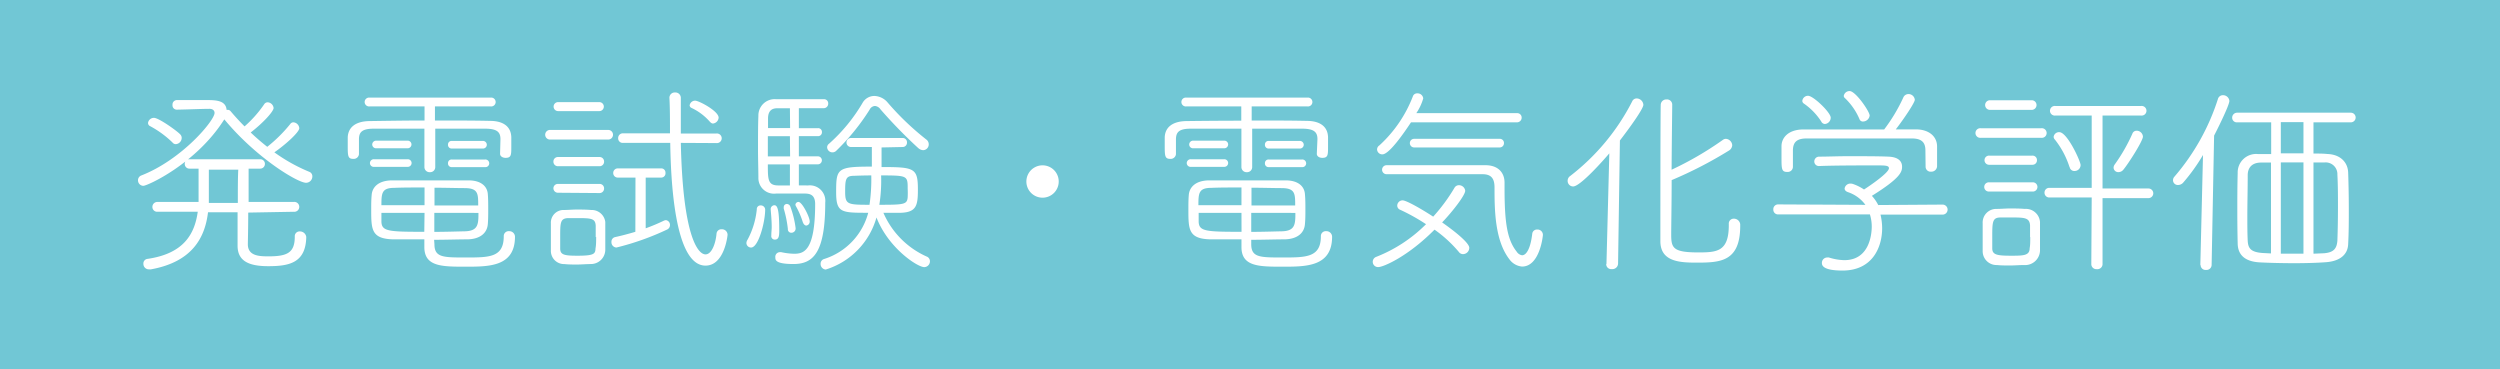 <svg xmlns="http://www.w3.org/2000/svg" width="394.19" height="58.24"><g data-name="レイヤー 2"><path fill="#71c7d5" d="M0 0h394.19v58.24H0z"/><path d="M35.25 19c-4.41 6.85-12 10.3-12.65 10.3a.86.86 0 01-.84-.87.8.8 0 01.54-.77c6.41-2.51 11.53-8.66 11.53-9.85 0-.39-.29-.65-.8-.65-1.1 0-3.29.1-5.15.13a.67.67 0 01-.68-.74.7.7 0 01.71-.77h4.57c1.45 0 3.12 0 3.25 1.54h.13a.58.58 0 01.48.19c.68.81 1.42 1.61 2.22 2.42a18.58 18.58 0 003.09-3.48.65.65 0 01.55-.32 1 1 0 01.94.9c0 .52-1.58 2.29-3.61 3.86.81.78 1.71 1.55 2.61 2.26a23 23 0 003.64-3.61.57.57 0 01.51-.25 1 1 0 01.9.93c0 .61-2.15 2.57-3.93 3.8a26.81 26.81 0 005.48 3.06.75.75 0 01.51.74 1 1 0 01-1 1c-1.29 0-7.79-3.86-12.88-10a1.71 1.71 0 01-.12.18zm3.89 14.52c0 2.45-.06 4.6-.06 5 0 1.87 1.87 1.9 3.28 1.9 3 0 4.12-.61 4.12-3.12a.75.75 0 01.81-.81 1 1 0 011 .87c-.07 4.12-2.74 4.61-6 4.61-3 0-4.83-.78-4.83-3.22v-5.28H32.8c-.48 4-2.48 7.82-9 9a.68.68 0 01-.26 0 .86.86 0 01-.93-.87.73.73 0 01.57-.77c5.77-.81 7.51-3.9 8-7.44h-6.35a.75.75 0 01-.8-.74.78.78 0 01.8-.81h6.48v-5.25h-1.44a.73.73 0 01-.74-.74.71.71 0 01.74-.74H41a.72.72 0 01.77.74.74.74 0 01-.77.74h-1.8v5.25h7.12a.78.78 0 110 1.55zM27.2 22.47a15.58 15.58 0 00-3.51-2.57.56.56 0 01-.35-.52.94.94 0 01.93-.8c.77 0 3.64 2.06 4.15 2.61a.8.8 0 01.23.54 1 1 0 01-.94 1 .65.65 0 01-.51-.26zM37.5 32c0-2 0-4 .07-5.25h-4.64V32zm41.41-10.07c0-1.13-.58-1.61-2.28-1.64h-8v6.06a.8.8 0 01-.84.8.81.81 0 01-.87-.8v-6.06h-8c-1.91 0-2.29.61-2.32 1.6v2.42a.83.83 0 01-.9.74c-.84 0-.87-.45-.87-2v-1.41c.07-1.49 1.13-2.52 3.45-2.55s5.5-.09 8.66-.09v-2.22h-8.66a.7.7 0 110-1.39h19.09a.7.7 0 110 1.39h-8.79V19c3.06 0 6.09 0 8.66.06 2.13 0 3.32.9 3.38 2.55v1.54c0 1.26 0 1.74-.9 1.74-.45 0-.87-.23-.87-.64zM59 26.31a.6.6 0 01-.67-.58.61.61 0 01.67-.62h5.25a.6.6 0 01.65.58.61.61 0 01-.65.62zm9.5 12.2c0 2.09 1.39 2.09 4.93 2.09 3.73 0 6 0 6-3.35a.77.77 0 01.84-.8.89.89 0 01.93.87c0 4.73-4.09 4.73-7.79 4.73s-6.5 0-6.5-3.09v-1.22h-4.93c-3.41-.09-3.45-1.54-3.45-4.67 0-.77 0-1.54.07-2.28.06-1.16.93-2.32 3.19-2.35h12.07c2.06 0 3 1 3.06 2.22.06.74.06 1.55.06 2.35s0 1.55-.06 2.29c-.1 1.48-1.26 2.41-3.22 2.44-1.48 0-3.35.07-5.25.07zm-9.13-15.13a.61.61 0 01-.68-.58.62.62 0 01.68-.62h4.86a.6.6 0 01.65.58.61.61 0 01-.65.62zm7.57 6.18c-1.77 0-3.45 0-4.74.06-2 0-2.06.81-2.06 2.74h6.8zm0 4h-6.8v1.41c.06 1.52 1.15 1.58 6.76 1.58zm8.46-1.16c0-1.84 0-2.71-2.06-2.74-1.35 0-3.06-.06-4.83-.06v2.8zm-6.92 1.16v3c1.74 0 3.48-.06 4.86-.09 2.06-.07 2.1-1.13 2.1-2.9zm2.77-10.14a.57.57 0 01-.61-.62.56.56 0 01.61-.58h4.83a.62.62 0 01.68.62.61.61 0 01-.68.58zm0 2.93a.57.57 0 01-.61-.62.56.56 0 01.61-.58h5.22a.61.61 0 01.67.62.6.6 0 01-.67.58zM86.81 22a.76.76 0 110-1.51h9a.76.76 0 110 1.51zm6.24 19.64c-.67 0-1.38.07-2.06.07s-1.35 0-2-.07a2.08 2.08 0 01-2.13-2.12v-4.29a2 2 0 012.06-2.12c.68 0 1.32-.07 2-.07s1.51 0 2.28.07A2.16 2.16 0 0195.44 35v4.41a2.27 2.27 0 01-2.39 2.22zM88 17.52a.71.71 0 110-1.42h6.5a.71.71 0 110 1.42zm0 8.69a.71.71 0 01-.74-.74.7.7 0 01.74-.71h6.51a.7.7 0 01.74.71.71.71 0 01-.74.74zm0 4.18a.71.71 0 01-.74-.74A.7.7 0 0188 29h6.51a.7.7 0 01.74.7.71.71 0 01-.74.74zm5.93 7v-1.8c-.06-1.13-.67-1.2-2.83-1.2h-1.55c-1.22.06-1.22.74-1.22 3v1.8c0 1 .68 1.13 2.71 1.13 2.64 0 2.83-.29 2.86-1.16.1-.52.1-1.16.1-1.81zM100.2 28h-2.77a.71.71 0 01-.74-.71.72.72 0 01.74-.74h6.83a.66.66 0 01.67.71.67.67 0 01-.67.74h-2.45v8a29.82 29.82 0 002.9-1.22 1 1 0 01.29-.07.75.75 0 01.64.78.78.78 0 01-.45.7 42 42 0 01-8 2.84.83.83 0 01-.78-.87.74.74 0 01.55-.77c1.06-.23 2.16-.52 3.22-.84zm7.15-5.47c.32 14.88 2.74 17.58 3.89 17.58 1 0 1.61-1.77 1.74-3.28a.76.76 0 01.81-.68.88.88 0 01.93.87c0 .1-.48 4.86-3.48 4.86-5 0-5.47-14.1-5.56-19.35h-7.44a.71.71 0 01-.77-.74.74.74 0 01.77-.77h7.4c0-2.06 0-4-.09-5.63a.84.84 0 01.9-.81.85.85 0 01.9.87v5.6h5.6a.76.76 0 110 1.51zm4.6-3.31A8.8 8.8 0 00109 17a.47.47 0 01-.26-.39.88.88 0 01.87-.74c.58 0 3.7 1.64 3.7 2.68a1 1 0 01-.9.93.6.6 0 01-.41-.22zm7.99 13.17a.68.68 0 01.71.64c0 2-1.06 6-2.22 6a.73.73 0 01-.74-.71 1.07 1.07 0 01.19-.54 12.76 12.76 0 001.45-4.78.57.57 0 01.61-.61zm7.47-3.15a2.44 2.44 0 012.71 2.7c0 7.76-1.8 9.69-5 9.69-2.87 0-2.87-.64-2.87-1.06a.73.73 0 01.74-.81h.19a10.34 10.34 0 002 .25c1.48 0 3.35-.29 3.35-7.85 0-1.48-.87-1.61-1.51-1.64h-4.67a2.46 2.46 0 01-2.77-2.45c0-1.29-.06-2.87-.06-4.48 0-2 0-3.92.06-5.31a2.57 2.57 0 012.77-2.64h7.6a.65.65 0 01.64.68.71.71 0 01-.71.74h-3.92v3.15h3a.59.59 0 01.64.61.61.61 0 01-.64.65h-3v3.18h3a.63.63 0 110 1.26h-3v3.32zm-2.86-7.76h-3.48v3.18h3.51zm0-4.41h-2c-.93 0-1.41.48-1.45 1.51v1.61h3.48zm0 8.85h-3.48c0 2.41 0 3.32 1.68 3.32h1.8zm-2.93 11.2V37c0-.36.06-.78.06-1.19 0-1.16-.13-2.32-.16-2.81a.61.61 0 01.58-.64c.52 0 .77.8.77 4 0 .84-.06 1.42-.7 1.42a.55.55 0 01-.55-.66zm2.61-1a18.09 18.09 0 00-.65-3.22.64.64 0 010-.22.49.49 0 01.48-.52.61.61 0 01.55.39 15.23 15.23 0 01.84 3.41.67.67 0 01-.65.74.54.54 0 01-.57-.61zm2.38-1a12.76 12.76 0 00-1.13-2.64.6.6 0 01-.06-.22.49.49 0 01.48-.42c.58 0 1.77 2.38 1.77 3.06a.62.62 0 01-.58.67c-.19-.06-.38-.18-.48-.51zM139 23.25v3.09c5.22 0 5.73.16 5.73 3.57 0 2.45-.22 3.54-2.64 3.64h-2.8a13.37 13.37 0 006.8 6.89.8.8 0 01.54.77.92.92 0 01-.9.91c-1.06 0-5.66-3-7.53-7.83a12 12 0 01-8 8.21.87.87 0 01-.81-.9.77.77 0 01.58-.77 10.43 10.43 0 006.93-7.28c-4.29 0-5.06 0-5.06-3.28 0-3.7.16-4 5.63-4v-3.09h-3.29a.71.71 0 010-1.42h8.15a.67.67 0 01.68.71.68.68 0 01-.71.71zm5.82.13a77 77 0 01-6-6.15 1.17 1.17 0 00-.87-.52 1 1 0 00-.83.58 34.71 34.71 0 01-5.25 6.47.84.84 0 01-1.45-.51.69.69 0 01.29-.58 26.63 26.63 0 005.29-6.44 2.14 2.14 0 011.87-1.1 2.85 2.85 0 012.06 1 43 43 0 006.13 5.87.93.93 0 01.38.78.91.91 0 01-.87.9 1.18 1.18 0 01-.74-.3zm-10.14 4.34c-1.32 0-1.42.49-1.42 2.51s.39 2.06 3.84 2.06a27.91 27.91 0 00.28-4.63c-1.02 0-1.95.03-2.69.06zm4 4.57c3.9 0 4.35-.06 4.44-1.19a13.07 13.07 0 000-1.32c0-2.06 0-2.12-4.19-2.12a24.29 24.29 0 01-.28 4.63zm23.16-3.83a2.55 2.55 0 015.09 0 2.55 2.55 0 11-5.09 0zm45.89-6.53c0-1.13-.58-1.61-2.29-1.64h-8v6.06a.8.8 0 01-.83.8.81.81 0 01-.87-.8v-6.06h-8c-1.91 0-2.28.61-2.32 1.6v2.42a.83.83 0 01-.9.74c-.83 0-.87-.45-.87-2v-1.41c.06-1.49 1.12-2.52 3.44-2.55s5.47-.06 8.63-.06v-2.25h-8.66a.7.7 0 110-1.39h19.09a.7.7 0 110 1.39h-8.79V19c3.06 0 6.09 0 8.66.06 2.13 0 3.32.9 3.38 2.55v1.54c0 1.26 0 1.74-.9 1.74-.46 0-.87-.23-.87-.64zm-19.93 4.38a.61.61 0 01-.68-.58.62.62 0 01.68-.62h5.2a.6.6 0 01.65.58.61.61 0 01-.65.62zm9.49 12.2c0 2.09 1.39 2.09 4.93 2.09 3.73 0 6.05 0 6.05-3.35a.77.77 0 01.84-.8.89.89 0 01.93.87c0 4.73-4.09 4.73-7.79 4.73s-6.5 0-6.5-3.09v-1.22h-4.93c-3.41-.09-3.44-1.54-3.44-4.67 0-.77 0-1.54.06-2.28.07-1.16.94-2.32 3.19-2.35h12.07c2.06 0 3 1 3.06 2.22.07.74.07 1.55.07 2.35s0 1.55-.07 2.29c-.09 1.48-1.25 2.41-3.22 2.44-1.48 0-3.35.07-5.25.07zm-9.11-15.13a.6.6 0 01-.67-.58.61.61 0 01.67-.62H193a.6.6 0 01.65.58.61.61 0 01-.65.62zm7.57 6.18c-1.77 0-3.45 0-4.73.06-2 0-2.06.81-2.06 2.74h6.79zm0 4H189v1.41c.06 1.52 1.16 1.58 6.76 1.58zm8.47-1.16c0-1.84 0-2.71-2.06-2.74-1.36 0-3.06-.06-4.83-.06v2.8zm-6.93 1.16v3c1.74 0 3.48-.06 4.87-.09 2.06-.07 2.09-1.13 2.09-2.9zm2.77-10.14a.57.57 0 01-.61-.62.56.56 0 01.61-.58h4.83a.62.62 0 01.68.62.61.61 0 01-.68.58zm0 2.93a.57.57 0 01-.61-.62.56.56 0 01.61-.58h5.22a.61.61 0 01.67.62.6.6 0 01-.67.58zm17.27 15.76a.83.83 0 01-.33-1.61 22.86 22.86 0 007.85-5.15 30.64 30.64 0 00-4.09-2.28.71.71 0 01-.45-.65.85.85 0 01.84-.83c.61 0 3.06 1.41 4.83 2.57a27.81 27.81 0 003.35-4.54.81.81 0 01.7-.42 1 1 0 011 .87c0 .71-2 3.29-3.64 5 4.25 3 4.28 3.83 4.28 4a1 1 0 01-1 1 .81.81 0 01-.65-.35 20.14 20.14 0 00-3.83-3.51c-4.19 4.23-8.06 5.9-8.86 5.9zm5.15-22.82c-1 1.51-3.41 5.05-4.51 5.05a.82.82 0 01-.84-.77.77.77 0 01.36-.64 20.35 20.35 0 005.31-7.8.7.7 0 01.68-.41.89.89 0 01.93.8 8.15 8.15 0 01-1.09 2.32h15.87a.7.7 0 01.74.71.74.74 0 01-.77.74zM238 40.89c-2.32-3-2.35-7.86-2.35-11.33 0-1.29-.42-2.09-1.87-2.09h-15.15a.71.71 0 010-1.42h15.6c2 0 3 1.19 3 2.74v.77c0 5.44.38 8.21 1.93 10.14a1.21 1.21 0 00.83.55c.74 0 1.36-1.22 1.61-3.41a.75.75 0 01.78-.65.85.85 0 01.9.84c0 .16-.48 5-3.29 5a2.76 2.76 0 01-1.99-1.14zm-15-17.64a.68.68 0 01-.7-.68.67.67 0 01.7-.68h13.46a.65.65 0 01.68.68.67.67 0 01-.68.68zm30.3 18.35l.45-17.42c-.68.81-4.54 5.22-5.7 5.22a.87.87 0 01-.87-.9.89.89 0 01.39-.74A34.81 34.81 0 00257.35 16a.77.77 0 01.71-.48 1.08 1.08 0 011.06 1c0 .67-2.38 3.92-3.7 5.63l-.29 19.45a.9.9 0 01-1 .83.78.78 0 01-.87-.77zm20.09-7.12a1 1 0 011 .87v.26c0 5.67-3.16 5.8-6.89 5.8-2.61 0-5.7-.13-5.7-3.38 0-1.39 0-20.55.06-21.54a.87.87 0 01.91-.81.82.82 0 01.9.81c0 .7-.07 5.44-.1 10.27a51.59 51.59 0 008.08-4.7.85.85 0 01.48-.17 1.08 1.08 0 011 1 1.06 1.06 0 01-.55.87 65 65 0 01-9 4.64c0 3.64-.07 7.08-.07 8.6 0 2.09.29 2.8 4.25 2.8 2.93 0 4.83-.1 4.83-4.29v-.19a.77.77 0 01.8-.84zm23.12-.64a9.48 9.48 0 01.26 2.13c0 3-1.51 6.69-6.25 6.69-3.12 0-3.25-.84-3.25-1.19a.84.84 0 01.84-.87.9.9 0 01.26 0 8.67 8.67 0 002.44.42c4.12 0 4.32-4.41 4.32-5.31a6.44 6.44 0 00-.29-1.9h-14.46a.74.74 0 01-.77-.77.75.75 0 01.74-.81l13.78.07a5.6 5.6 0 00-2.74-2c-.38-.13-.54-.35-.54-.58a.92.92 0 011-.77 1.13 1.13 0 01.32.06 7.45 7.45 0 011.74.87c.87-.55 3.93-2.64 3.93-3.35 0-.45-.61-.45-2-.45-2.22 0-6.5 0-9 .1a.72.72 0 01-.77-.71.76.76 0 01.8-.77c1.32 0 2.87-.07 4.45-.07 2.44 0 4.89 0 6.47.07s2.12.77 2.12 1.58-.22 1.77-4.76 4.6a6.19 6.19 0 011 1.45l10.15-.07a.79.79 0 010 1.58zm7.08-10.14c0-1.23-.58-1.87-2.15-1.87h-16.55c-1.58 0-2.16.58-2.19 1.84v2.67a.82.82 0 01-.9.77c-.9 0-.9-.48-.9-2.35v-1.71c0-1.28 1-2.6 3.38-2.64h12.81a26.62 26.62 0 003-5 .89.89 0 01.83-.58 1 1 0 011 .9c0 .45-1.71 3-3 4.67h3.16c2.06 0 3.32 1.1 3.35 2.64v3.19a.9.9 0 01-.94.84.79.79 0 01-.87-.77zm-16.42-4.54a10.1 10.1 0 00-2.8-2.87.53.53 0 01-.19-.38.91.91 0 01.9-.81c.84 0 3.58 2.64 3.58 3.45a1 1 0 01-.91 1 .66.66 0 01-.58-.39zm6.6 0a.56.56 0 01-.58-.39 10 10 0 00-2.34-3.35.39.39 0 01-.13-.32.92.92 0 01.93-.74c.93 0 3.15 3.22 3.15 3.86a1.07 1.07 0 01-1.03.94zm18.56 2.57a.76.76 0 110-1.51h9.53a.76.76 0 110 1.51zm6.79 20.06c-.68 0-1.42.07-2.16.07s-1.45 0-2.09-.07a2.18 2.18 0 01-2.25-2.22v-4.38a2.14 2.14 0 012.19-2.25c.74 0 1.41-.07 2.09-.07s1.58 0 2.35.07a2.24 2.24 0 012.41 2.06v4.51a2.35 2.35 0 01-2.54 2.28zm-5.44-24.47a.76.76 0 010-1.51h6.76a.76.76 0 010 1.51zm0 8.66a.72.72 0 01-.77-.74.71.71 0 01.77-.7h6.76a.69.69 0 01.74.7.7.7 0 01-.74.74zm0 4.22a.73.73 0 110-1.45h6.76a.73.73 0 110 1.45zm6.41 7.18v-1.83c-.07-1.26-.91-1.26-3.06-1.26h-1.58c-1.29 0-1.32.68-1.32 3v1.87c0 1 .74 1.16 2.9 1.16 2 0 3 0 3-1.2.09-.42.09-1.06.09-1.74zm9.72-6.24h-6.66a.75.75 0 01-.78-.78.74.74 0 01.78-.74h6.66v-11.4h-5.73a.76.76 0 110-1.51h13.52a.76.76 0 110 1.51h-6.08v11.5h7.24a.76.76 0 110 1.52h-7.24V41.7a.81.81 0 01-.9.74.8.8 0 01-.87-.74zm-3.51-4.83A13.65 13.65 0 00324 22a.62.62 0 01-.19-.42.85.85 0 01.9-.74c1.25 0 3.35 4.6 3.35 5.18a.94.94 0 01-.94.94.74.74 0 01-.79-.65zm7.73.83a.73.73 0 01-.77-.71.9.9 0 01.19-.51 27.11 27.11 0 002.77-4.83.71.71 0 01.67-.48 1 1 0 011 .93c0 .68-2.35 4.35-3.09 5.22a1 1 0 01-.74.38zm12.91 14.62l.42-17.32a29.28 29.28 0 01-3.12 4.35 1.09 1.09 0 01-.81.38.76.76 0 01-.8-.74.85.85 0 01.23-.58 35.11 35.11 0 006.85-12.23.81.81 0 01.81-.61 1 1 0 011 .9c0 .74-2.22 5.12-2.41 5.47l-.39 20.38a.8.8 0 01-.87.8.78.78 0 01-.87-.77zm17.84-22.47v4.92c.81 0 1.55 0 2.16.07 2.06.06 3.25 1.29 3.31 2.93.07 2.09.1 4 .1 5.92 0 1.74 0 3.45-.1 5.35-.06 1.7-1.35 2.7-3.47 2.86-1.29.1-3.16.16-5 .16-2.06 0-4.15-.06-5.47-.13-2.45-.13-3.44-1.28-3.48-2.93s-.06-3.41-.06-5c0-2 0-4 .06-6.15a2.91 2.91 0 013.19-3h2.09v-5h-5.34a.73.73 0 01-.81-.74.78.78 0 01.81-.78h17.9a.76.76 0 110 1.52zm-6.7 6.34h-1.54c-1.55 0-2.13.9-2.13 2 0 2.22-.06 4.41-.06 6.5 0 1.32 0 2.61.06 3.83s.52 1.8 2.35 1.93l1.32.07zm5.12-6.37h-3.57v4.92h3.57zm0 6.34h-3.57V40h3.57zm1.58 14.4l1.68-.07c1.51-.13 2-.74 2.09-2 .06-1.71.09-3.51.09-5.38 0-1.64 0-3.31-.09-5a1.85 1.85 0 00-2.06-1.93h-1.71z" fill="#fff"/></g></svg>